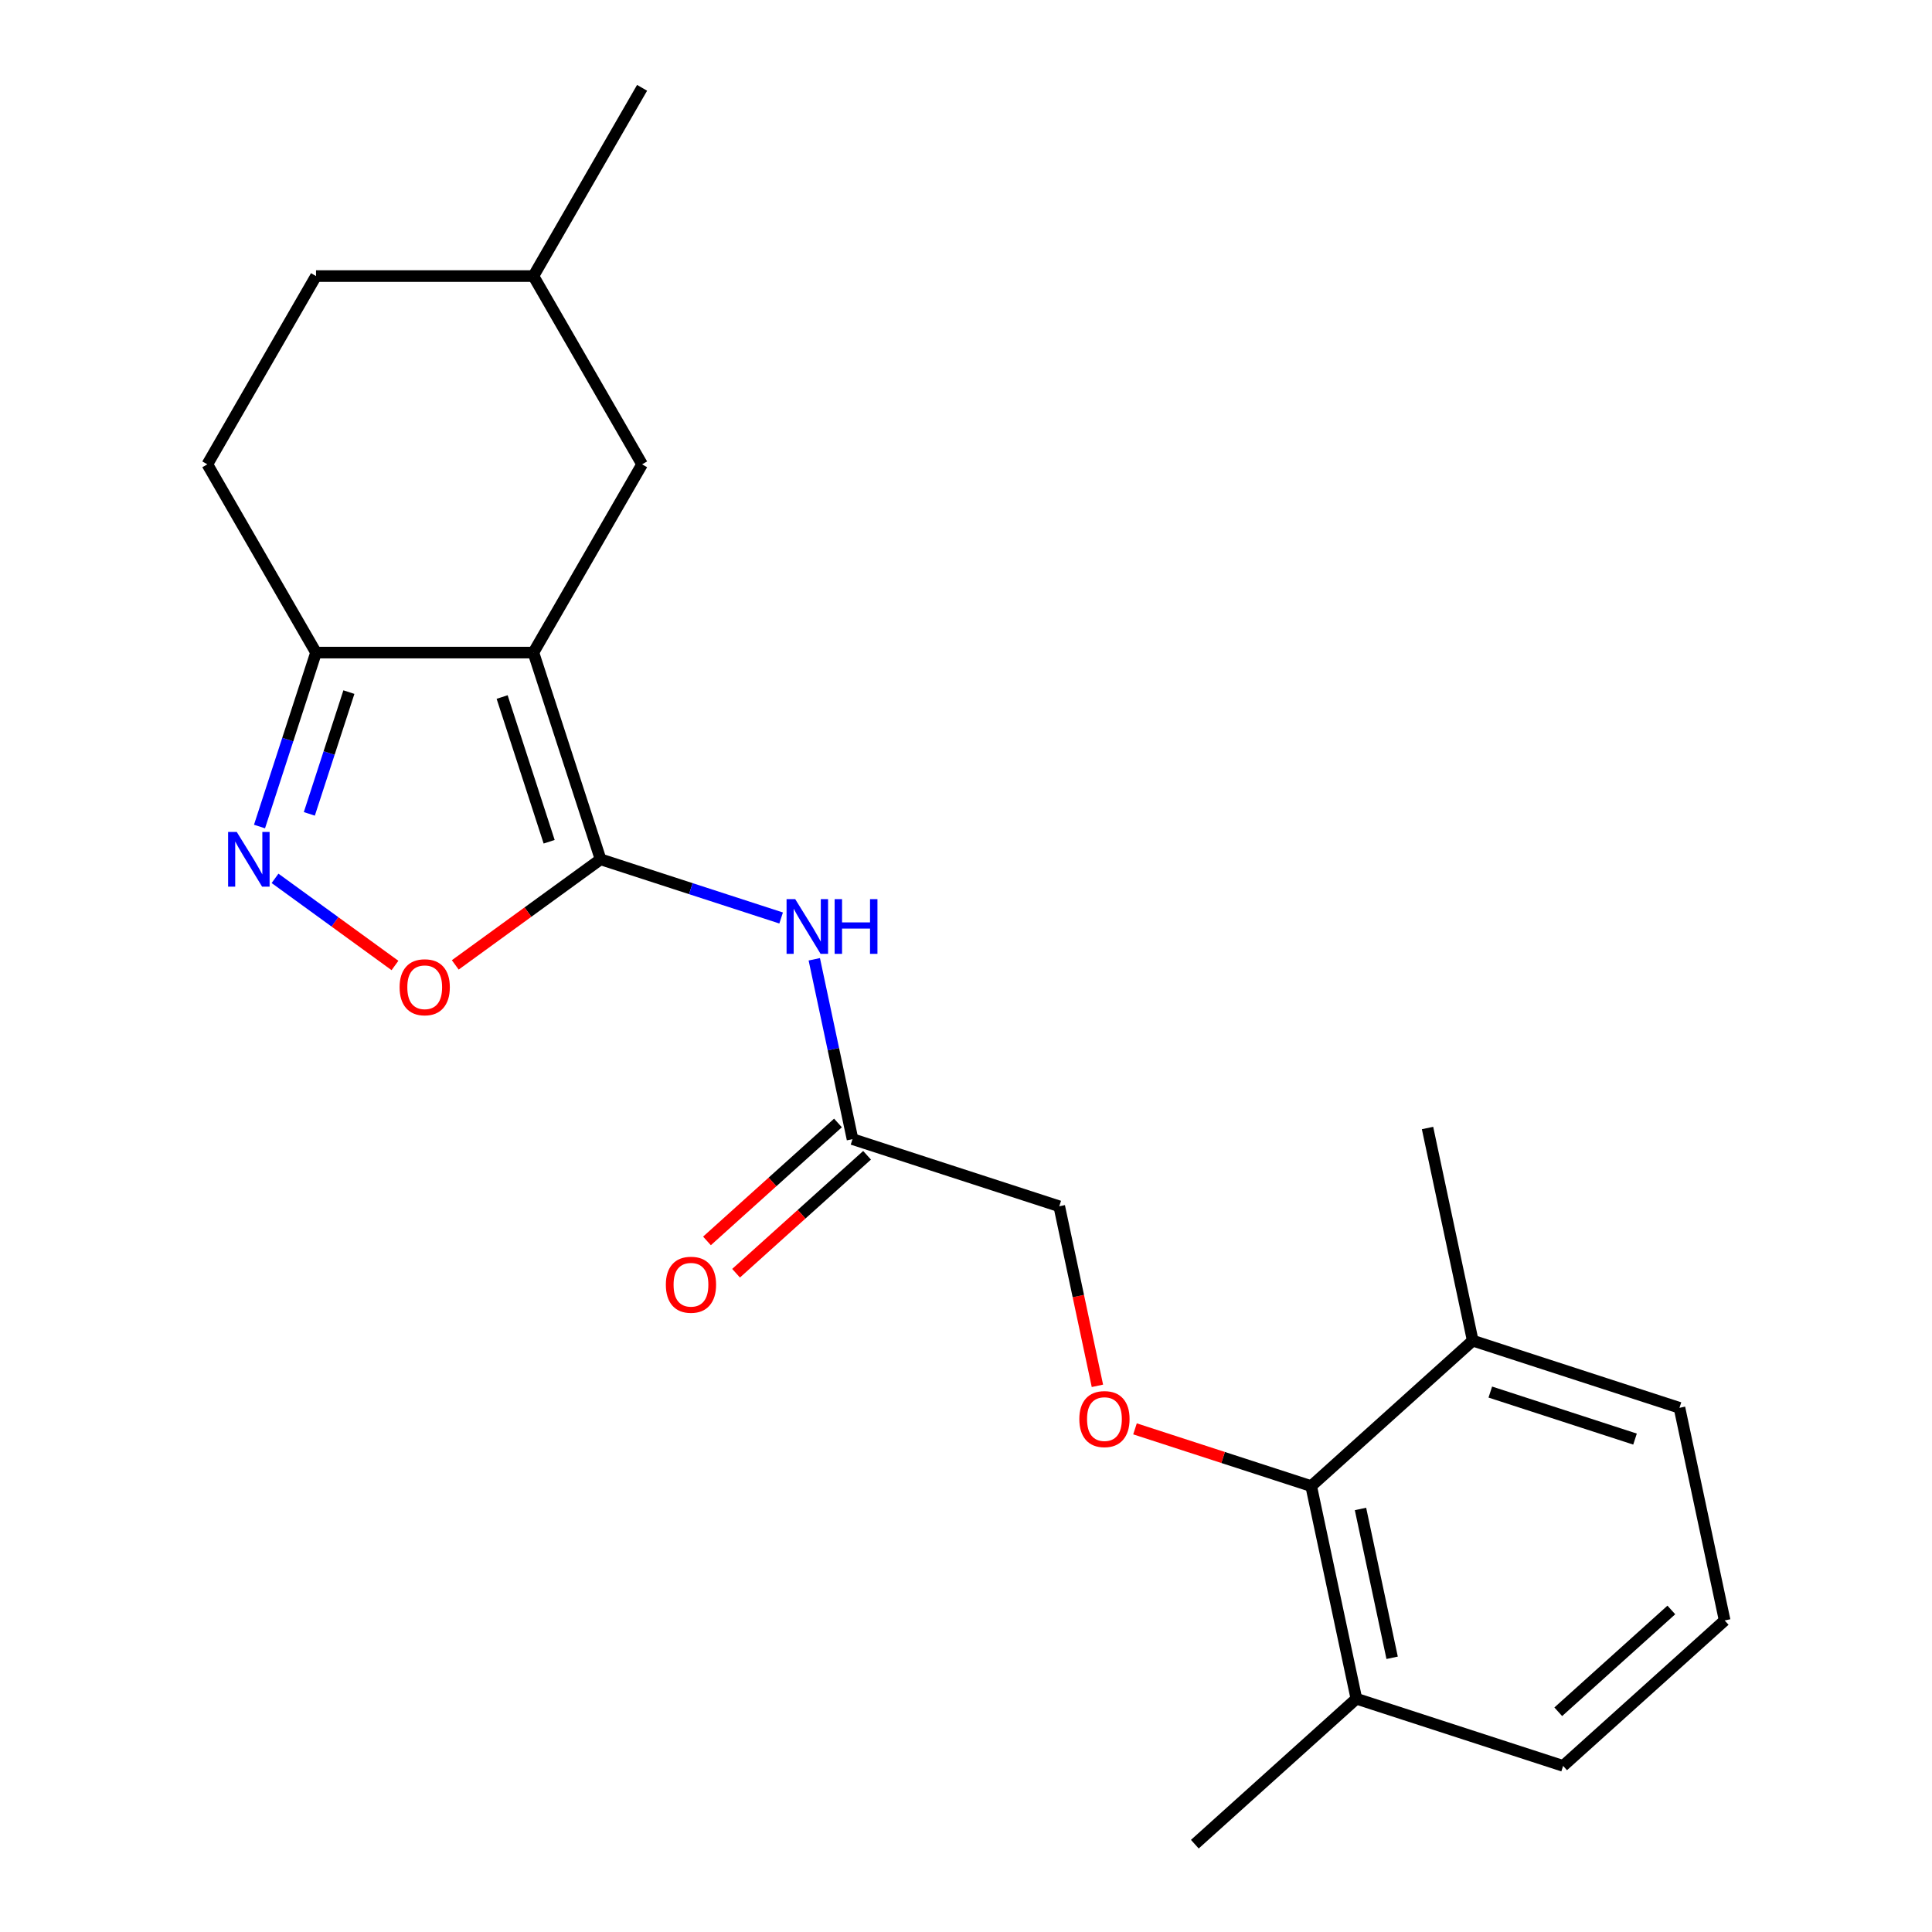<?xml version='1.0' encoding='iso-8859-1'?>
<svg version='1.1' baseProfile='full'
              xmlns='http://www.w3.org/2000/svg'
                      xmlns:rdkit='http://www.rdkit.org/xml'
                      xmlns:xlink='http://www.w3.org/1999/xlink'
                  xml:space='preserve'
width='1000px' height='1000px' viewBox='0 0 1000 1000'>
<!-- END OF HEADER -->
<rect style='opacity:1.0;fill:#FFFFFF;stroke:none' width='1000' height='1000' x='0' y='0'> </rect>
<path class='bond-0' d='M 276.089,337.776 L 310.858,444.784' style='fill:none;fill-rule:evenodd;stroke:#000000;stroke-width:6px;stroke-linecap:butt;stroke-linejoin:miter;stroke-opacity:1' />
<path class='bond-0' d='M 259.903,360.781 L 284.241,435.687' style='fill:none;fill-rule:evenodd;stroke:#000000;stroke-width:6px;stroke-linecap:butt;stroke-linejoin:miter;stroke-opacity:1' />
<path class='bond-4' d='M 276.089,337.776 L 163.574,337.776' style='fill:none;fill-rule:evenodd;stroke:#000000;stroke-width:6px;stroke-linecap:butt;stroke-linejoin:miter;stroke-opacity:1' />
<path class='bond-8' d='M 276.089,337.776 L 332.346,240.336' style='fill:none;fill-rule:evenodd;stroke:#000000;stroke-width:6px;stroke-linecap:butt;stroke-linejoin:miter;stroke-opacity:1' />
<path class='bond-2' d='M 310.858,444.784 L 273.251,472.107' style='fill:none;fill-rule:evenodd;stroke:#000000;stroke-width:6px;stroke-linecap:butt;stroke-linejoin:miter;stroke-opacity:1' />
<path class='bond-2' d='M 273.251,472.107 L 235.645,499.43' style='fill:none;fill-rule:evenodd;stroke:#FF0000;stroke-width:6px;stroke-linecap:butt;stroke-linejoin:miter;stroke-opacity:1' />
<path class='bond-3' d='M 310.858,444.784 L 357.585,459.967' style='fill:none;fill-rule:evenodd;stroke:#000000;stroke-width:6px;stroke-linecap:butt;stroke-linejoin:miter;stroke-opacity:1' />
<path class='bond-3' d='M 357.585,459.967 L 404.313,475.149' style='fill:none;fill-rule:evenodd;stroke:#0000FF;stroke-width:6px;stroke-linecap:butt;stroke-linejoin:miter;stroke-opacity:1' />
<path class='bond-1' d='M 134.32,427.811 L 148.947,382.794' style='fill:none;fill-rule:evenodd;stroke:#0000FF;stroke-width:6px;stroke-linecap:butt;stroke-linejoin:miter;stroke-opacity:1' />
<path class='bond-1' d='M 148.947,382.794 L 163.574,337.776' style='fill:none;fill-rule:evenodd;stroke:#000000;stroke-width:6px;stroke-linecap:butt;stroke-linejoin:miter;stroke-opacity:1' />
<path class='bond-1' d='M 160.11,421.26 L 170.349,389.747' style='fill:none;fill-rule:evenodd;stroke:#0000FF;stroke-width:6px;stroke-linecap:butt;stroke-linejoin:miter;stroke-opacity:1' />
<path class='bond-1' d='M 170.349,389.747 L 180.588,358.235' style='fill:none;fill-rule:evenodd;stroke:#000000;stroke-width:6px;stroke-linecap:butt;stroke-linejoin:miter;stroke-opacity:1' />
<path class='bond-22' d='M 142.358,454.631 L 173.398,477.182' style='fill:none;fill-rule:evenodd;stroke:#0000FF;stroke-width:6px;stroke-linecap:butt;stroke-linejoin:miter;stroke-opacity:1' />
<path class='bond-22' d='M 173.398,477.182 L 204.438,499.734' style='fill:none;fill-rule:evenodd;stroke:#FF0000;stroke-width:6px;stroke-linecap:butt;stroke-linejoin:miter;stroke-opacity:1' />
<path class='bond-6' d='M 421.473,496.526 L 431.366,543.067' style='fill:none;fill-rule:evenodd;stroke:#0000FF;stroke-width:6px;stroke-linecap:butt;stroke-linejoin:miter;stroke-opacity:1' />
<path class='bond-6' d='M 431.366,543.067 L 441.259,589.609' style='fill:none;fill-rule:evenodd;stroke:#000000;stroke-width:6px;stroke-linecap:butt;stroke-linejoin:miter;stroke-opacity:1' />
<path class='bond-12' d='M 163.574,337.776 L 107.317,240.336' style='fill:none;fill-rule:evenodd;stroke:#000000;stroke-width:6px;stroke-linecap:butt;stroke-linejoin:miter;stroke-opacity:1' />
<path class='bond-5' d='M 678.667,769.203 L 633.07,754.387' style='fill:none;fill-rule:evenodd;stroke:#000000;stroke-width:6px;stroke-linecap:butt;stroke-linejoin:miter;stroke-opacity:1' />
<path class='bond-5' d='M 633.07,754.387 L 587.473,739.572' style='fill:none;fill-rule:evenodd;stroke:#FF0000;stroke-width:6px;stroke-linecap:butt;stroke-linejoin:miter;stroke-opacity:1' />
<path class='bond-10' d='M 678.667,769.203 L 702.061,879.258' style='fill:none;fill-rule:evenodd;stroke:#000000;stroke-width:6px;stroke-linecap:butt;stroke-linejoin:miter;stroke-opacity:1' />
<path class='bond-10' d='M 704.188,781.032 L 720.563,858.071' style='fill:none;fill-rule:evenodd;stroke:#000000;stroke-width:6px;stroke-linecap:butt;stroke-linejoin:miter;stroke-opacity:1' />
<path class='bond-11' d='M 678.667,769.203 L 762.282,693.916' style='fill:none;fill-rule:evenodd;stroke:#000000;stroke-width:6px;stroke-linecap:butt;stroke-linejoin:miter;stroke-opacity:1' />
<path class='bond-9' d='M 433.73,581.247 L 399.829,611.772' style='fill:none;fill-rule:evenodd;stroke:#000000;stroke-width:6px;stroke-linecap:butt;stroke-linejoin:miter;stroke-opacity:1' />
<path class='bond-9' d='M 399.829,611.772 L 365.928,642.296' style='fill:none;fill-rule:evenodd;stroke:#FF0000;stroke-width:6px;stroke-linecap:butt;stroke-linejoin:miter;stroke-opacity:1' />
<path class='bond-9' d='M 448.787,597.97 L 414.887,628.495' style='fill:none;fill-rule:evenodd;stroke:#000000;stroke-width:6px;stroke-linecap:butt;stroke-linejoin:miter;stroke-opacity:1' />
<path class='bond-9' d='M 414.887,628.495 L 380.986,659.019' style='fill:none;fill-rule:evenodd;stroke:#FF0000;stroke-width:6px;stroke-linecap:butt;stroke-linejoin:miter;stroke-opacity:1' />
<path class='bond-13' d='M 441.259,589.609 L 548.267,624.378' style='fill:none;fill-rule:evenodd;stroke:#000000;stroke-width:6px;stroke-linecap:butt;stroke-linejoin:miter;stroke-opacity:1' />
<path class='bond-7' d='M 568.018,717.301 L 558.142,670.839' style='fill:none;fill-rule:evenodd;stroke:#FF0000;stroke-width:6px;stroke-linecap:butt;stroke-linejoin:miter;stroke-opacity:1' />
<path class='bond-7' d='M 558.142,670.839 L 548.267,624.378' style='fill:none;fill-rule:evenodd;stroke:#000000;stroke-width:6px;stroke-linecap:butt;stroke-linejoin:miter;stroke-opacity:1' />
<path class='bond-14' d='M 332.346,240.336 L 276.089,142.895' style='fill:none;fill-rule:evenodd;stroke:#000000;stroke-width:6px;stroke-linecap:butt;stroke-linejoin:miter;stroke-opacity:1' />
<path class='bond-17' d='M 702.061,879.258 L 809.068,914.027' style='fill:none;fill-rule:evenodd;stroke:#000000;stroke-width:6px;stroke-linecap:butt;stroke-linejoin:miter;stroke-opacity:1' />
<path class='bond-19' d='M 702.061,879.258 L 618.446,954.545' style='fill:none;fill-rule:evenodd;stroke:#000000;stroke-width:6px;stroke-linecap:butt;stroke-linejoin:miter;stroke-opacity:1' />
<path class='bond-18' d='M 762.282,693.916 L 869.29,728.685' style='fill:none;fill-rule:evenodd;stroke:#000000;stroke-width:6px;stroke-linecap:butt;stroke-linejoin:miter;stroke-opacity:1' />
<path class='bond-18' d='M 771.379,720.532 L 846.285,744.871' style='fill:none;fill-rule:evenodd;stroke:#000000;stroke-width:6px;stroke-linecap:butt;stroke-linejoin:miter;stroke-opacity:1' />
<path class='bond-20' d='M 762.282,693.916 L 738.889,583.86' style='fill:none;fill-rule:evenodd;stroke:#000000;stroke-width:6px;stroke-linecap:butt;stroke-linejoin:miter;stroke-opacity:1' />
<path class='bond-23' d='M 107.317,240.336 L 163.574,142.895' style='fill:none;fill-rule:evenodd;stroke:#000000;stroke-width:6px;stroke-linecap:butt;stroke-linejoin:miter;stroke-opacity:1' />
<path class='bond-15' d='M 276.089,142.895 L 163.574,142.895' style='fill:none;fill-rule:evenodd;stroke:#000000;stroke-width:6px;stroke-linecap:butt;stroke-linejoin:miter;stroke-opacity:1' />
<path class='bond-21' d='M 276.089,142.895 L 332.346,45.455' style='fill:none;fill-rule:evenodd;stroke:#000000;stroke-width:6px;stroke-linecap:butt;stroke-linejoin:miter;stroke-opacity:1' />
<path class='bond-16' d='M 892.683,838.74 L 869.29,728.685' style='fill:none;fill-rule:evenodd;stroke:#000000;stroke-width:6px;stroke-linecap:butt;stroke-linejoin:miter;stroke-opacity:1' />
<path class='bond-24' d='M 892.683,838.74 L 809.068,914.027' style='fill:none;fill-rule:evenodd;stroke:#000000;stroke-width:6px;stroke-linecap:butt;stroke-linejoin:miter;stroke-opacity:1' />
<path class='bond-24' d='M 865.083,833.311 L 806.553,886.011' style='fill:none;fill-rule:evenodd;stroke:#000000;stroke-width:6px;stroke-linecap:butt;stroke-linejoin:miter;stroke-opacity:1' />
<path  class='atom-2' d='M 122.545 430.624
L 131.825 445.624
Q 132.745 447.104, 134.225 449.784
Q 135.705 452.464, 135.785 452.624
L 135.785 430.624
L 139.545 430.624
L 139.545 458.944
L 135.665 458.944
L 125.705 442.544
Q 124.545 440.624, 123.305 438.424
Q 122.105 436.224, 121.745 435.544
L 121.745 458.944
L 118.065 458.944
L 118.065 430.624
L 122.545 430.624
' fill='#0000FF'/>
<path  class='atom-3' d='M 206.832 510.998
Q 206.832 504.198, 210.192 500.398
Q 213.552 496.598, 219.832 496.598
Q 226.112 496.598, 229.472 500.398
Q 232.832 504.198, 232.832 510.998
Q 232.832 517.878, 229.432 521.798
Q 226.032 525.678, 219.832 525.678
Q 213.592 525.678, 210.192 521.798
Q 206.832 517.918, 206.832 510.998
M 219.832 522.478
Q 224.152 522.478, 226.472 519.598
Q 228.832 516.678, 228.832 510.998
Q 228.832 505.438, 226.472 502.638
Q 224.152 499.798, 219.832 499.798
Q 215.512 499.798, 213.152 502.598
Q 210.832 505.398, 210.832 510.998
Q 210.832 516.718, 213.152 519.598
Q 215.512 522.478, 219.832 522.478
' fill='#FF0000'/>
<path  class='atom-4' d='M 411.606 465.393
L 420.886 480.393
Q 421.806 481.873, 423.286 484.553
Q 424.766 487.233, 424.846 487.393
L 424.846 465.393
L 428.606 465.393
L 428.606 493.713
L 424.726 493.713
L 414.766 477.313
Q 413.606 475.393, 412.366 473.193
Q 411.166 470.993, 410.806 470.313
L 410.806 493.713
L 407.126 493.713
L 407.126 465.393
L 411.606 465.393
' fill='#0000FF'/>
<path  class='atom-4' d='M 432.006 465.393
L 435.846 465.393
L 435.846 477.433
L 450.326 477.433
L 450.326 465.393
L 454.166 465.393
L 454.166 493.713
L 450.326 493.713
L 450.326 480.633
L 435.846 480.633
L 435.846 493.713
L 432.006 493.713
L 432.006 465.393
' fill='#0000FF'/>
<path  class='atom-8' d='M 558.66 734.514
Q 558.66 727.714, 562.02 723.914
Q 565.38 720.114, 571.66 720.114
Q 577.94 720.114, 581.3 723.914
Q 584.66 727.714, 584.66 734.514
Q 584.66 741.394, 581.26 745.314
Q 577.86 749.194, 571.66 749.194
Q 565.42 749.194, 562.02 745.314
Q 558.66 741.434, 558.66 734.514
M 571.66 745.994
Q 575.98 745.994, 578.3 743.114
Q 580.66 740.194, 580.66 734.514
Q 580.66 728.954, 578.3 726.154
Q 575.98 723.314, 571.66 723.314
Q 567.34 723.314, 564.98 726.114
Q 562.66 728.914, 562.66 734.514
Q 562.66 740.234, 564.98 743.114
Q 567.34 745.994, 571.66 745.994
' fill='#FF0000'/>
<path  class='atom-10' d='M 344.644 664.976
Q 344.644 658.176, 348.004 654.376
Q 351.364 650.576, 357.644 650.576
Q 363.924 650.576, 367.284 654.376
Q 370.644 658.176, 370.644 664.976
Q 370.644 671.856, 367.244 675.776
Q 363.844 679.656, 357.644 679.656
Q 351.404 679.656, 348.004 675.776
Q 344.644 671.896, 344.644 664.976
M 357.644 676.456
Q 361.964 676.456, 364.284 673.576
Q 366.644 670.656, 366.644 664.976
Q 366.644 659.416, 364.284 656.616
Q 361.964 653.776, 357.644 653.776
Q 353.324 653.776, 350.964 656.576
Q 348.644 659.376, 348.644 664.976
Q 348.644 670.696, 350.964 673.576
Q 353.324 676.456, 357.644 676.456
' fill='#FF0000'/>
</svg>
